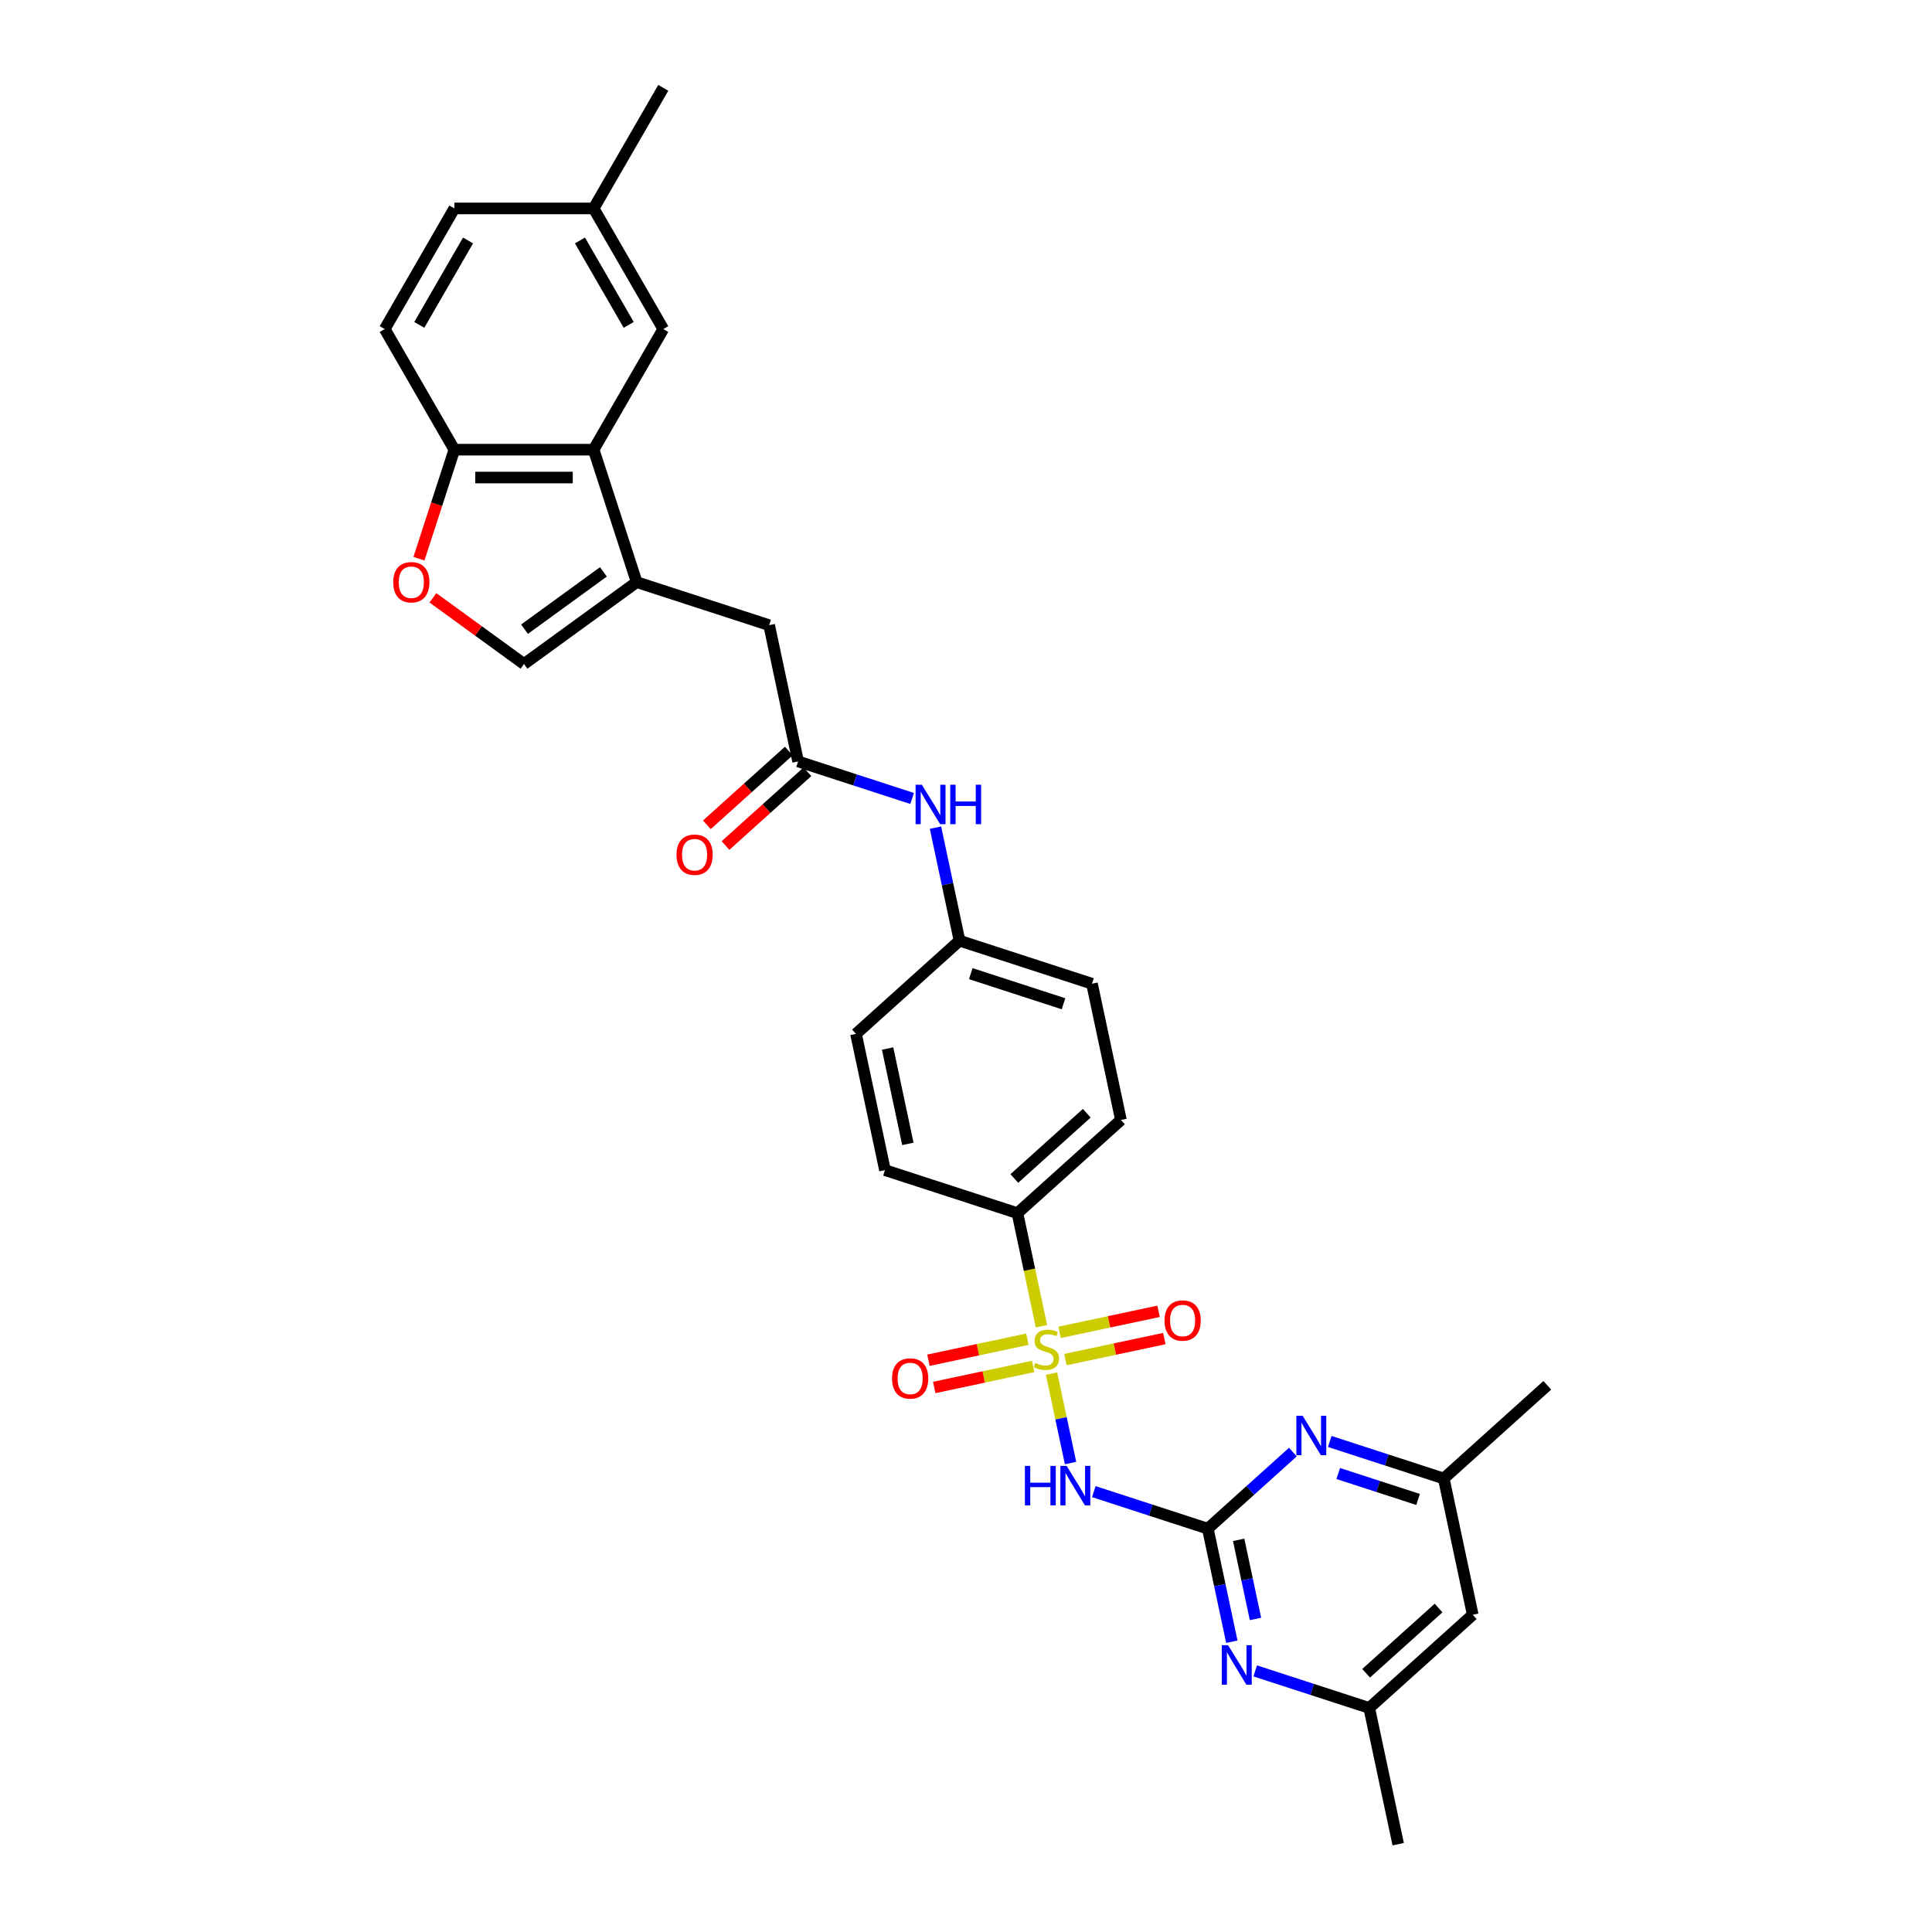 <?xml version='1.0' encoding='iso-8859-1'?>
<svg version='1.1' baseProfile='full'
              xmlns='http://www.w3.org/2000/svg'
                      xmlns:rdkit='http://www.rdkit.org/xml'
                      xmlns:xlink='http://www.w3.org/1999/xlink'
                  xml:space='preserve'
width='1000px' height='1000px' viewBox='0 0 1000 1000'>
<!-- END OF HEADER -->
<rect style='opacity:1.0;fill:#FFFFFF;stroke:none' width='1000' height='1000' x='0' y='0'> </rect>
<path class='bond-0' d='M 544.273,710.974 L 549.193,734.122' style='fill:none;fill-rule:evenodd;stroke:#CCCC00;stroke-width:6px;stroke-linecap:butt;stroke-linejoin:miter;stroke-opacity:1' />
<path class='bond-0' d='M 549.193,734.122 L 554.113,757.27' style='fill:none;fill-rule:evenodd;stroke:#0000FF;stroke-width:6px;stroke-linecap:butt;stroke-linejoin:miter;stroke-opacity:1' />
<path class='bond-9' d='M 539.063,686.464 L 532.842,657.197' style='fill:none;fill-rule:evenodd;stroke:#CCCC00;stroke-width:6px;stroke-linecap:butt;stroke-linejoin:miter;stroke-opacity:1' />
<path class='bond-9' d='M 532.842,657.197 L 526.621,627.93' style='fill:none;fill-rule:evenodd;stroke:#000000;stroke-width:6px;stroke-linecap:butt;stroke-linejoin:miter;stroke-opacity:1' />
<path class='bond-11' d='M 531.763,693.168 L 506.16,698.61' style='fill:none;fill-rule:evenodd;stroke:#CCCC00;stroke-width:6px;stroke-linecap:butt;stroke-linejoin:miter;stroke-opacity:1' />
<path class='bond-11' d='M 506.16,698.61 L 480.556,704.052' style='fill:none;fill-rule:evenodd;stroke:#FF0000;stroke-width:6px;stroke-linecap:butt;stroke-linejoin:miter;stroke-opacity:1' />
<path class='bond-11' d='M 534.761,707.271 L 509.157,712.713' style='fill:none;fill-rule:evenodd;stroke:#CCCC00;stroke-width:6px;stroke-linecap:butt;stroke-linejoin:miter;stroke-opacity:1' />
<path class='bond-11' d='M 509.157,712.713 L 483.554,718.155' style='fill:none;fill-rule:evenodd;stroke:#FF0000;stroke-width:6px;stroke-linecap:butt;stroke-linejoin:miter;stroke-opacity:1' />
<path class='bond-12' d='M 551.457,703.722 L 577.06,698.28' style='fill:none;fill-rule:evenodd;stroke:#CCCC00;stroke-width:6px;stroke-linecap:butt;stroke-linejoin:miter;stroke-opacity:1' />
<path class='bond-12' d='M 577.06,698.28 L 602.663,692.838' style='fill:none;fill-rule:evenodd;stroke:#FF0000;stroke-width:6px;stroke-linecap:butt;stroke-linejoin:miter;stroke-opacity:1' />
<path class='bond-12' d='M 548.459,689.619 L 574.062,684.177' style='fill:none;fill-rule:evenodd;stroke:#CCCC00;stroke-width:6px;stroke-linecap:butt;stroke-linejoin:miter;stroke-opacity:1' />
<path class='bond-12' d='M 574.062,684.177 L 599.666,678.735' style='fill:none;fill-rule:evenodd;stroke:#FF0000;stroke-width:6px;stroke-linecap:butt;stroke-linejoin:miter;stroke-opacity:1' />
<path class='bond-1' d='M 566.143,772.062 L 595.652,781.65' style='fill:none;fill-rule:evenodd;stroke:#0000FF;stroke-width:6px;stroke-linecap:butt;stroke-linejoin:miter;stroke-opacity:1' />
<path class='bond-1' d='M 595.652,781.65 L 625.161,791.238' style='fill:none;fill-rule:evenodd;stroke:#000000;stroke-width:6px;stroke-linecap:butt;stroke-linejoin:miter;stroke-opacity:1' />
<path class='bond-4' d='M 625.161,791.238 L 631.378,820.49' style='fill:none;fill-rule:evenodd;stroke:#000000;stroke-width:6px;stroke-linecap:butt;stroke-linejoin:miter;stroke-opacity:1' />
<path class='bond-4' d='M 631.378,820.49 L 637.596,849.743' style='fill:none;fill-rule:evenodd;stroke:#0000FF;stroke-width:6px;stroke-linecap:butt;stroke-linejoin:miter;stroke-opacity:1' />
<path class='bond-4' d='M 641.129,797.016 L 645.481,817.492' style='fill:none;fill-rule:evenodd;stroke:#000000;stroke-width:6px;stroke-linecap:butt;stroke-linejoin:miter;stroke-opacity:1' />
<path class='bond-4' d='M 645.481,817.492 L 649.834,837.969' style='fill:none;fill-rule:evenodd;stroke:#0000FF;stroke-width:6px;stroke-linecap:butt;stroke-linejoin:miter;stroke-opacity:1' />
<path class='bond-5' d='M 625.161,791.238 L 647.175,771.416' style='fill:none;fill-rule:evenodd;stroke:#000000;stroke-width:6px;stroke-linecap:butt;stroke-linejoin:miter;stroke-opacity:1' />
<path class='bond-5' d='M 647.175,771.416 L 669.19,751.594' style='fill:none;fill-rule:evenodd;stroke:#0000FF;stroke-width:6px;stroke-linecap:butt;stroke-linejoin:miter;stroke-opacity:1' />
<path class='bond-2' d='M 329.543,301.314 L 398.105,323.591' style='fill:none;fill-rule:evenodd;stroke:#000000;stroke-width:6px;stroke-linecap:butt;stroke-linejoin:miter;stroke-opacity:1' />
<path class='bond-3' d='M 329.543,301.314 L 307.265,232.752' style='fill:none;fill-rule:evenodd;stroke:#000000;stroke-width:6px;stroke-linecap:butt;stroke-linejoin:miter;stroke-opacity:1' />
<path class='bond-6' d='M 329.543,301.314 L 271.22,343.688' style='fill:none;fill-rule:evenodd;stroke:#000000;stroke-width:6px;stroke-linecap:butt;stroke-linejoin:miter;stroke-opacity:1' />
<path class='bond-6' d='M 312.32,296.005 L 271.494,325.667' style='fill:none;fill-rule:evenodd;stroke:#000000;stroke-width:6px;stroke-linecap:butt;stroke-linejoin:miter;stroke-opacity:1' />
<path class='bond-10' d='M 307.265,232.752 L 235.175,232.752' style='fill:none;fill-rule:evenodd;stroke:#000000;stroke-width:6px;stroke-linecap:butt;stroke-linejoin:miter;stroke-opacity:1' />
<path class='bond-10' d='M 296.452,247.17 L 245.988,247.17' style='fill:none;fill-rule:evenodd;stroke:#000000;stroke-width:6px;stroke-linecap:butt;stroke-linejoin:miter;stroke-opacity:1' />
<path class='bond-17' d='M 307.265,232.752 L 343.311,170.319' style='fill:none;fill-rule:evenodd;stroke:#000000;stroke-width:6px;stroke-linecap:butt;stroke-linejoin:miter;stroke-opacity:1' />
<path class='bond-15' d='M 649.694,864.854 L 679.203,874.442' style='fill:none;fill-rule:evenodd;stroke:#0000FF;stroke-width:6px;stroke-linecap:butt;stroke-linejoin:miter;stroke-opacity:1' />
<path class='bond-15' d='M 679.203,874.442 L 708.711,884.03' style='fill:none;fill-rule:evenodd;stroke:#000000;stroke-width:6px;stroke-linecap:butt;stroke-linejoin:miter;stroke-opacity:1' />
<path class='bond-16' d='M 688.279,746.101 L 717.788,755.689' style='fill:none;fill-rule:evenodd;stroke:#0000FF;stroke-width:6px;stroke-linecap:butt;stroke-linejoin:miter;stroke-opacity:1' />
<path class='bond-16' d='M 717.788,755.689 L 747.297,765.277' style='fill:none;fill-rule:evenodd;stroke:#000000;stroke-width:6px;stroke-linecap:butt;stroke-linejoin:miter;stroke-opacity:1' />
<path class='bond-16' d='M 692.676,762.69 L 713.333,769.401' style='fill:none;fill-rule:evenodd;stroke:#0000FF;stroke-width:6px;stroke-linecap:butt;stroke-linejoin:miter;stroke-opacity:1' />
<path class='bond-16' d='M 713.333,769.401 L 733.989,776.113' style='fill:none;fill-rule:evenodd;stroke:#000000;stroke-width:6px;stroke-linecap:butt;stroke-linejoin:miter;stroke-opacity:1' />
<path class='bond-7' d='M 271.22,343.688 L 247.646,326.56' style='fill:none;fill-rule:evenodd;stroke:#000000;stroke-width:6px;stroke-linecap:butt;stroke-linejoin:miter;stroke-opacity:1' />
<path class='bond-7' d='M 247.646,326.56 L 224.072,309.432' style='fill:none;fill-rule:evenodd;stroke:#FF0000;stroke-width:6px;stroke-linecap:butt;stroke-linejoin:miter;stroke-opacity:1' />
<path class='bond-33' d='M 216.837,289.188 L 226.006,260.97' style='fill:none;fill-rule:evenodd;stroke:#FF0000;stroke-width:6px;stroke-linecap:butt;stroke-linejoin:miter;stroke-opacity:1' />
<path class='bond-33' d='M 226.006,260.97 L 235.175,232.752' style='fill:none;fill-rule:evenodd;stroke:#000000;stroke-width:6px;stroke-linecap:butt;stroke-linejoin:miter;stroke-opacity:1' />
<path class='bond-8' d='M 413.094,394.106 L 442.602,403.694' style='fill:none;fill-rule:evenodd;stroke:#000000;stroke-width:6px;stroke-linecap:butt;stroke-linejoin:miter;stroke-opacity:1' />
<path class='bond-8' d='M 442.602,403.694 L 472.111,413.282' style='fill:none;fill-rule:evenodd;stroke:#0000FF;stroke-width:6px;stroke-linecap:butt;stroke-linejoin:miter;stroke-opacity:1' />
<path class='bond-13' d='M 413.094,394.106 L 398.105,323.591' style='fill:none;fill-rule:evenodd;stroke:#000000;stroke-width:6px;stroke-linecap:butt;stroke-linejoin:miter;stroke-opacity:1' />
<path class='bond-19' d='M 408.27,388.749 L 387.07,407.838' style='fill:none;fill-rule:evenodd;stroke:#000000;stroke-width:6px;stroke-linecap:butt;stroke-linejoin:miter;stroke-opacity:1' />
<path class='bond-19' d='M 387.07,407.838 L 365.87,426.926' style='fill:none;fill-rule:evenodd;stroke:#FF0000;stroke-width:6px;stroke-linecap:butt;stroke-linejoin:miter;stroke-opacity:1' />
<path class='bond-19' d='M 417.917,399.464 L 396.717,418.552' style='fill:none;fill-rule:evenodd;stroke:#000000;stroke-width:6px;stroke-linecap:butt;stroke-linejoin:miter;stroke-opacity:1' />
<path class='bond-19' d='M 396.717,418.552 L 375.518,437.641' style='fill:none;fill-rule:evenodd;stroke:#FF0000;stroke-width:6px;stroke-linecap:butt;stroke-linejoin:miter;stroke-opacity:1' />
<path class='bond-20' d='M 526.621,627.93 L 580.195,579.692' style='fill:none;fill-rule:evenodd;stroke:#000000;stroke-width:6px;stroke-linecap:butt;stroke-linejoin:miter;stroke-opacity:1' />
<path class='bond-20' d='M 525.01,609.979 L 562.511,576.213' style='fill:none;fill-rule:evenodd;stroke:#000000;stroke-width:6px;stroke-linecap:butt;stroke-linejoin:miter;stroke-opacity:1' />
<path class='bond-21' d='M 526.621,627.93 L 458.059,605.652' style='fill:none;fill-rule:evenodd;stroke:#000000;stroke-width:6px;stroke-linecap:butt;stroke-linejoin:miter;stroke-opacity:1' />
<path class='bond-22' d='M 235.175,232.752 L 199.129,170.319' style='fill:none;fill-rule:evenodd;stroke:#000000;stroke-width:6px;stroke-linecap:butt;stroke-linejoin:miter;stroke-opacity:1' />
<path class='bond-14' d='M 484.209,428.394 L 490.427,457.647' style='fill:none;fill-rule:evenodd;stroke:#0000FF;stroke-width:6px;stroke-linecap:butt;stroke-linejoin:miter;stroke-opacity:1' />
<path class='bond-14' d='M 490.427,457.647 L 496.644,486.899' style='fill:none;fill-rule:evenodd;stroke:#000000;stroke-width:6px;stroke-linecap:butt;stroke-linejoin:miter;stroke-opacity:1' />
<path class='bond-28' d='M 708.711,884.03 L 723.7,954.545' style='fill:none;fill-rule:evenodd;stroke:#000000;stroke-width:6px;stroke-linecap:butt;stroke-linejoin:miter;stroke-opacity:1' />
<path class='bond-32' d='M 708.711,884.03 L 762.285,835.792' style='fill:none;fill-rule:evenodd;stroke:#000000;stroke-width:6px;stroke-linecap:butt;stroke-linejoin:miter;stroke-opacity:1' />
<path class='bond-32' d='M 707.1,866.08 L 744.602,832.313' style='fill:none;fill-rule:evenodd;stroke:#000000;stroke-width:6px;stroke-linecap:butt;stroke-linejoin:miter;stroke-opacity:1' />
<path class='bond-18' d='M 747.297,765.277 L 762.285,835.792' style='fill:none;fill-rule:evenodd;stroke:#000000;stroke-width:6px;stroke-linecap:butt;stroke-linejoin:miter;stroke-opacity:1' />
<path class='bond-29' d='M 747.297,765.277 L 800.871,717.039' style='fill:none;fill-rule:evenodd;stroke:#000000;stroke-width:6px;stroke-linecap:butt;stroke-linejoin:miter;stroke-opacity:1' />
<path class='bond-24' d='M 343.311,170.319 L 307.265,107.887' style='fill:none;fill-rule:evenodd;stroke:#000000;stroke-width:6px;stroke-linecap:butt;stroke-linejoin:miter;stroke-opacity:1' />
<path class='bond-24' d='M 325.418,168.163 L 300.186,124.461' style='fill:none;fill-rule:evenodd;stroke:#000000;stroke-width:6px;stroke-linecap:butt;stroke-linejoin:miter;stroke-opacity:1' />
<path class='bond-25' d='M 580.195,579.692 L 565.207,509.176' style='fill:none;fill-rule:evenodd;stroke:#000000;stroke-width:6px;stroke-linecap:butt;stroke-linejoin:miter;stroke-opacity:1' />
<path class='bond-26' d='M 458.059,605.652 L 443.071,535.137' style='fill:none;fill-rule:evenodd;stroke:#000000;stroke-width:6px;stroke-linecap:butt;stroke-linejoin:miter;stroke-opacity:1' />
<path class='bond-26' d='M 469.914,592.077 L 459.422,542.717' style='fill:none;fill-rule:evenodd;stroke:#000000;stroke-width:6px;stroke-linecap:butt;stroke-linejoin:miter;stroke-opacity:1' />
<path class='bond-34' d='M 199.129,170.319 L 235.175,107.887' style='fill:none;fill-rule:evenodd;stroke:#000000;stroke-width:6px;stroke-linecap:butt;stroke-linejoin:miter;stroke-opacity:1' />
<path class='bond-34' d='M 217.023,168.163 L 242.254,124.461' style='fill:none;fill-rule:evenodd;stroke:#000000;stroke-width:6px;stroke-linecap:butt;stroke-linejoin:miter;stroke-opacity:1' />
<path class='bond-23' d='M 496.644,486.899 L 443.071,535.137' style='fill:none;fill-rule:evenodd;stroke:#000000;stroke-width:6px;stroke-linecap:butt;stroke-linejoin:miter;stroke-opacity:1' />
<path class='bond-31' d='M 496.644,486.899 L 565.207,509.176' style='fill:none;fill-rule:evenodd;stroke:#000000;stroke-width:6px;stroke-linecap:butt;stroke-linejoin:miter;stroke-opacity:1' />
<path class='bond-31' d='M 502.473,503.953 L 550.467,519.547' style='fill:none;fill-rule:evenodd;stroke:#000000;stroke-width:6px;stroke-linecap:butt;stroke-linejoin:miter;stroke-opacity:1' />
<path class='bond-27' d='M 307.265,107.887 L 235.175,107.887' style='fill:none;fill-rule:evenodd;stroke:#000000;stroke-width:6px;stroke-linecap:butt;stroke-linejoin:miter;stroke-opacity:1' />
<path class='bond-30' d='M 307.265,107.887 L 343.311,45.455' style='fill:none;fill-rule:evenodd;stroke:#000000;stroke-width:6px;stroke-linecap:butt;stroke-linejoin:miter;stroke-opacity:1' />
<path  class='atom-0' d='M 535.843 705.452
Q 536.073 705.539, 537.025 705.942
Q 537.976 706.346, 539.015 706.606
Q 540.081 706.836, 541.12 706.836
Q 543.052 706.836, 544.176 705.914
Q 545.301 704.962, 545.301 703.318
Q 545.301 702.194, 544.724 701.502
Q 544.176 700.81, 543.311 700.435
Q 542.446 700.06, 541.004 699.627
Q 539.188 699.079, 538.092 698.56
Q 537.025 698.041, 536.246 696.946
Q 535.497 695.85, 535.497 694.004
Q 535.497 691.438, 537.227 689.852
Q 538.986 688.266, 542.446 688.266
Q 544.811 688.266, 547.492 689.39
L 546.829 691.611
Q 544.378 690.602, 542.533 690.602
Q 540.543 690.602, 539.447 691.438
Q 538.351 692.245, 538.38 693.658
Q 538.38 694.754, 538.928 695.417
Q 539.505 696.08, 540.312 696.455
Q 541.148 696.83, 542.533 697.263
Q 544.378 697.839, 545.474 698.416
Q 546.57 698.993, 547.348 700.175
Q 548.156 701.329, 548.156 703.318
Q 548.156 706.144, 546.252 707.673
Q 544.378 709.172, 541.235 709.172
Q 539.418 709.172, 538.034 708.768
Q 536.679 708.394, 535.064 707.73
L 535.843 705.452
' fill='#CCCC00'/>
<path  class='atom-1' d='M 530.487 758.752
L 533.255 758.752
L 533.255 767.432
L 543.694 767.432
L 543.694 758.752
L 546.462 758.752
L 546.462 779.168
L 543.694 779.168
L 543.694 769.739
L 533.255 769.739
L 533.255 779.168
L 530.487 779.168
L 530.487 758.752
' fill='#0000FF'/>
<path  class='atom-1' d='M 552.085 758.752
L 558.775 769.566
Q 559.439 770.633, 560.506 772.565
Q 561.573 774.497, 561.63 774.612
L 561.63 758.752
L 564.341 758.752
L 564.341 779.168
L 561.544 779.168
L 554.363 767.345
Q 553.527 765.961, 552.633 764.375
Q 551.768 762.789, 551.509 762.299
L 551.509 779.168
L 548.856 779.168
L 548.856 758.752
L 552.085 758.752
' fill='#0000FF'/>
<path  class='atom-5' d='M 635.636 851.545
L 642.326 862.358
Q 642.989 863.425, 644.056 865.357
Q 645.123 867.289, 645.181 867.405
L 645.181 851.545
L 647.892 851.545
L 647.892 871.961
L 645.095 871.961
L 637.914 860.138
Q 637.078 858.754, 636.184 857.168
Q 635.319 855.582, 635.059 855.092
L 635.059 871.961
L 632.407 871.961
L 632.407 851.545
L 635.636 851.545
' fill='#0000FF'/>
<path  class='atom-6' d='M 674.222 732.791
L 680.912 743.605
Q 681.575 744.672, 682.642 746.604
Q 683.709 748.536, 683.766 748.651
L 683.766 732.791
L 686.477 732.791
L 686.477 753.208
L 683.68 753.208
L 676.5 741.385
Q 675.663 740.001, 674.769 738.415
Q 673.904 736.829, 673.645 736.338
L 673.645 753.208
L 670.992 753.208
L 670.992 732.791
L 674.222 732.791
' fill='#0000FF'/>
<path  class='atom-8' d='M 203.526 301.372
Q 203.526 296.469, 205.948 293.73
Q 208.37 290.991, 212.898 290.991
Q 217.425 290.991, 219.847 293.73
Q 222.269 296.469, 222.269 301.372
Q 222.269 306.331, 219.818 309.157
Q 217.367 311.955, 212.898 311.955
Q 208.399 311.955, 205.948 309.157
Q 203.526 306.36, 203.526 301.372
M 212.898 309.648
Q 216.012 309.648, 217.684 307.571
Q 219.386 305.466, 219.386 301.372
Q 219.386 297.363, 217.684 295.345
Q 216.012 293.297, 212.898 293.297
Q 209.783 293.297, 208.082 295.316
Q 206.409 297.335, 206.409 301.372
Q 206.409 305.495, 208.082 307.571
Q 209.783 309.648, 212.898 309.648
' fill='#FF0000'/>
<path  class='atom-12' d='M 461.723 713.491
Q 461.723 708.589, 464.145 705.85
Q 466.567 703.11, 471.094 703.11
Q 475.622 703.11, 478.044 705.85
Q 480.466 708.589, 480.466 713.491
Q 480.466 718.451, 478.015 721.277
Q 475.564 724.074, 471.094 724.074
Q 466.596 724.074, 464.145 721.277
Q 461.723 718.48, 461.723 713.491
M 471.094 721.767
Q 474.209 721.767, 475.881 719.691
Q 477.583 717.586, 477.583 713.491
Q 477.583 709.483, 475.881 707.464
Q 474.209 705.417, 471.094 705.417
Q 467.98 705.417, 466.279 707.436
Q 464.606 709.454, 464.606 713.491
Q 464.606 717.615, 466.279 719.691
Q 467.98 721.767, 471.094 721.767
' fill='#FF0000'/>
<path  class='atom-13' d='M 602.753 683.514
Q 602.753 678.612, 605.176 675.873
Q 607.598 673.133, 612.125 673.133
Q 616.652 673.133, 619.075 675.873
Q 621.497 678.612, 621.497 683.514
Q 621.497 688.474, 619.046 691.3
Q 616.595 694.097, 612.125 694.097
Q 607.627 694.097, 605.176 691.3
Q 602.753 688.503, 602.753 683.514
M 612.125 691.79
Q 615.239 691.79, 616.912 689.714
Q 618.613 687.609, 618.613 683.514
Q 618.613 679.506, 616.912 677.487
Q 615.239 675.44, 612.125 675.44
Q 609.011 675.44, 607.309 677.459
Q 605.637 679.477, 605.637 683.514
Q 605.637 687.638, 607.309 689.714
Q 609.011 691.79, 612.125 691.79
' fill='#FF0000'/>
<path  class='atom-15' d='M 477.143 406.176
L 483.833 416.989
Q 484.496 418.056, 485.563 419.988
Q 486.63 421.92, 486.688 422.036
L 486.688 406.176
L 489.398 406.176
L 489.398 426.592
L 486.601 426.592
L 479.421 414.769
Q 478.585 413.385, 477.691 411.799
Q 476.826 410.213, 476.566 409.723
L 476.566 426.592
L 473.913 426.592
L 473.913 406.176
L 477.143 406.176
' fill='#0000FF'/>
<path  class='atom-15' d='M 491.849 406.176
L 494.618 406.176
L 494.618 414.855
L 505.056 414.855
L 505.056 406.176
L 507.825 406.176
L 507.825 426.592
L 505.056 426.592
L 505.056 417.162
L 494.618 417.162
L 494.618 426.592
L 491.849 426.592
L 491.849 406.176
' fill='#0000FF'/>
<path  class='atom-20' d='M 350.148 442.402
Q 350.148 437.5, 352.57 434.761
Q 354.992 432.021, 359.52 432.021
Q 364.047 432.021, 366.469 434.761
Q 368.891 437.5, 368.891 442.402
Q 368.891 447.362, 366.44 450.188
Q 363.989 452.985, 359.52 452.985
Q 355.021 452.985, 352.57 450.188
Q 350.148 447.391, 350.148 442.402
M 359.52 450.678
Q 362.634 450.678, 364.307 448.602
Q 366.008 446.497, 366.008 442.402
Q 366.008 438.394, 364.307 436.375
Q 362.634 434.328, 359.52 434.328
Q 356.405 434.328, 354.704 436.347
Q 353.032 438.365, 353.032 442.402
Q 353.032 446.526, 354.704 448.602
Q 356.405 450.678, 359.52 450.678
' fill='#FF0000'/>
</svg>
